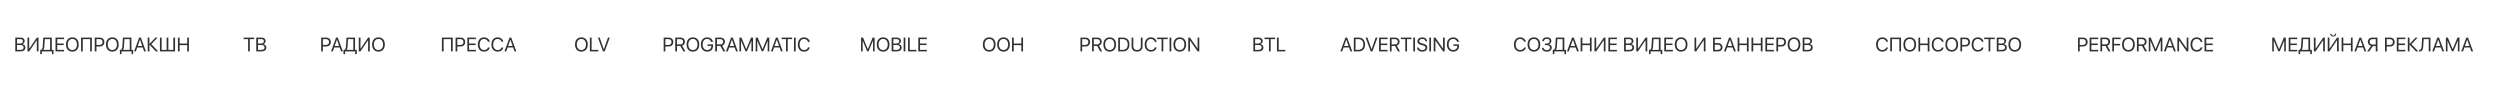 <?xml version="1.0" encoding="UTF-8"?> <svg xmlns="http://www.w3.org/2000/svg" width="3065" height="110" viewBox="0 0 3065 110" fill="none"> <path d="M25.355 63H18.758V46.09H25.379C26.832 46.09 28.004 46.477 28.895 47.25C29.785 48.023 30.23 49.043 30.23 50.309C30.23 51.191 29.945 51.992 29.375 52.711C28.812 53.422 28.125 53.852 27.312 54V54.094C28.461 54.242 29.375 54.691 30.055 55.441C30.742 56.191 31.086 57.129 31.086 58.254C31.086 59.746 30.578 60.91 29.562 61.746C28.555 62.582 27.152 63 25.355 63ZM20.867 47.953V53.379H24.242C25.492 53.379 26.445 53.137 27.102 52.652C27.766 52.168 28.098 51.469 28.098 50.555C28.098 49.719 27.82 49.078 27.266 48.633C26.711 48.18 25.922 47.953 24.898 47.953H20.867ZM20.867 61.137H25.039C26.312 61.137 27.277 60.883 27.934 60.375C28.59 59.867 28.918 59.125 28.918 58.148C28.918 56.18 27.559 55.195 24.84 55.195H20.867V61.137ZM45.125 63V49.547H44.938L35.797 63H33.711V46.09H35.797V59.59H35.984L45.125 46.09H47.211V63H45.125ZM54.371 56.777C54.309 57.824 54.191 58.672 54.02 59.32C53.855 59.969 53.578 60.531 53.188 61.008V61.102H61.391V47.988H54.922L54.371 56.777ZM51.277 63V66.34H49.32V61.102H50.574C51.16 60.789 51.59 60.277 51.863 59.566C52.145 58.848 52.32 57.902 52.391 56.73L53.035 46.09H63.5V61.102H65.609V66.34H63.652V63H51.277ZM78.547 61.102V63H68.07V46.09H78.547V47.988H70.18V53.414H78.113V55.289H70.18V61.102H78.547ZM83.012 48.164C84.41 46.594 86.309 45.809 88.707 45.809C91.106 45.809 93.004 46.594 94.402 48.164C95.801 49.734 96.5 51.863 96.5 54.551C96.5 57.238 95.801 59.367 94.402 60.938C93.004 62.5 91.106 63.281 88.707 63.281C86.309 63.281 84.41 62.5 83.012 60.938C81.613 59.367 80.914 57.238 80.914 54.551C80.914 51.863 81.613 49.734 83.012 48.164ZM92.809 49.594C91.801 48.367 90.434 47.754 88.707 47.754C86.981 47.754 85.609 48.367 84.594 49.594C83.586 50.812 83.082 52.465 83.082 54.551C83.082 56.629 83.586 58.281 84.594 59.508C85.609 60.727 86.981 61.336 88.707 61.336C90.434 61.336 91.801 60.727 92.809 59.508C93.824 58.281 94.332 56.629 94.332 54.551C94.332 52.465 93.824 50.812 92.809 49.594ZM112.613 63H110.527V48.012H101.48V63H99.359V46.09H112.613V63ZM116.141 46.09H122.527C124.113 46.09 125.41 46.598 126.418 47.613C127.434 48.621 127.941 49.922 127.941 51.516C127.941 53.117 127.434 54.426 126.418 55.441C125.402 56.457 124.098 56.965 122.504 56.965H118.25V63H116.141V46.09ZM118.25 47.965V55.09H121.977C123.18 55.09 124.113 54.777 124.777 54.152C125.441 53.52 125.773 52.641 125.773 51.516C125.773 50.391 125.441 49.52 124.777 48.902C124.121 48.277 123.188 47.965 121.977 47.965H118.25ZM132.02 48.164C133.418 46.594 135.316 45.809 137.715 45.809C140.113 45.809 142.012 46.594 143.41 48.164C144.809 49.734 145.508 51.863 145.508 54.551C145.508 57.238 144.809 59.367 143.41 60.938C142.012 62.5 140.113 63.281 137.715 63.281C135.316 63.281 133.418 62.5 132.02 60.938C130.621 59.367 129.922 57.238 129.922 54.551C129.922 51.863 130.621 49.734 132.02 48.164ZM141.816 49.594C140.809 48.367 139.441 47.754 137.715 47.754C135.988 47.754 134.617 48.367 133.602 49.594C132.594 50.812 132.09 52.465 132.09 54.551C132.09 56.629 132.594 58.281 133.602 59.508C134.617 60.727 135.988 61.336 137.715 61.336C139.441 61.336 140.809 60.727 141.816 59.508C142.832 58.281 143.34 56.629 143.34 54.551C143.34 52.465 142.832 50.812 141.816 49.594ZM152.012 56.777C151.949 57.824 151.832 58.672 151.66 59.32C151.496 59.969 151.219 60.531 150.828 61.008V61.102H159.031V47.988H152.562L152.012 56.777ZM148.918 63V66.34H146.961V61.102H148.215C148.801 60.789 149.23 60.277 149.504 59.566C149.785 58.848 149.961 57.902 150.031 56.73L150.676 46.09H161.141V61.102H163.25V66.34H161.293V63H148.918ZM176.703 63L175.004 58.16H168.277L166.578 63H164.363L170.598 46.09H172.684L178.918 63H176.703ZM171.605 48.656L168.898 56.367H174.383L171.676 48.656H171.605ZM185.516 54.176L193.988 63H191.094L183.289 54.785H183.195V63H181.086V46.09H183.195V53.883H183.289L190.555 46.09H193.203L185.516 54.176ZM196.062 63V46.09H198.172V61.102H204.289V46.09H206.398V61.102H212.516V46.09H214.625V63H196.062ZM231.641 63H229.531V55.301H220.25V63H218.141V46.09H220.25V53.402H229.531V46.09H231.641V63Z" fill="#313131"></path> <path d="M1543.24 63H1536.64V46.09H1543.26C1544.71 46.09 1545.88 46.477 1546.77 47.25C1547.66 48.023 1548.11 49.043 1548.11 50.309C1548.11 51.191 1547.83 51.992 1547.26 52.711C1546.7 53.422 1546.01 53.852 1545.2 54V54.094C1546.34 54.242 1547.26 54.691 1547.94 55.441C1548.62 56.191 1548.97 57.129 1548.97 58.254C1548.97 59.746 1548.46 60.91 1547.45 61.746C1546.44 62.582 1545.04 63 1543.24 63ZM1538.75 47.953V53.379H1542.12C1543.38 53.379 1544.33 53.137 1544.98 52.652C1545.65 52.168 1545.98 51.469 1545.98 50.555C1545.98 49.719 1545.7 49.078 1545.15 48.633C1544.59 48.18 1543.8 47.953 1542.78 47.953H1538.75ZM1538.75 61.137H1542.92C1544.2 61.137 1545.16 60.883 1545.82 60.375C1546.47 59.867 1546.8 59.125 1546.8 58.148C1546.8 56.18 1545.44 55.195 1542.72 55.195H1538.75V61.137ZM1557.86 63H1555.75V47.988H1550.3V46.09H1563.31V47.988H1557.86V63ZM1575.8 61.102V63H1565.54V46.09H1567.65V61.102H1575.8Z" fill="#313131"></path> <path d="M707.082 48.164C708.48 46.594 710.379 45.809 712.777 45.809C715.176 45.809 717.074 46.594 718.473 48.164C719.871 49.734 720.57 51.863 720.57 54.551C720.57 57.238 719.871 59.367 718.473 60.938C717.074 62.5 715.176 63.281 712.777 63.281C710.379 63.281 708.48 62.5 707.082 60.938C705.684 59.367 704.984 57.238 704.984 54.551C704.984 51.863 705.684 49.734 707.082 48.164ZM716.879 49.594C715.871 48.367 714.504 47.754 712.777 47.754C711.051 47.754 709.68 48.367 708.664 49.594C707.656 50.812 707.152 52.465 707.152 54.551C707.152 56.629 707.656 58.281 708.664 59.508C709.68 60.727 711.051 61.336 712.777 61.336C714.504 61.336 715.871 60.727 716.879 59.508C717.895 58.281 718.402 56.629 718.402 54.551C718.402 52.465 717.895 50.812 716.879 49.594ZM733.461 61.102V63H723.195V46.09H725.305V61.102H733.461ZM741.348 63H739.262L733.027 46.09H735.242L740.27 60.434H740.34L745.367 46.09H747.582L741.348 63Z" fill="#313131"></path> <path d="M306.262 63H304.152V47.988H298.703V46.09H311.711V47.988H306.262V63ZM320.77 63H314.172V46.09H320.793C322.246 46.09 323.418 46.477 324.309 47.25C325.199 48.023 325.645 49.043 325.645 50.309C325.645 51.191 325.359 51.992 324.789 52.711C324.227 53.422 323.539 53.852 322.727 54V54.094C323.875 54.242 324.789 54.691 325.469 55.441C326.156 56.191 326.5 57.129 326.5 58.254C326.5 59.746 325.992 60.91 324.977 61.746C323.969 62.582 322.566 63 320.77 63ZM316.281 47.953V53.379H319.656C320.906 53.379 321.859 53.137 322.516 52.652C323.18 52.168 323.512 51.469 323.512 50.555C323.512 49.719 323.234 49.078 322.68 48.633C322.125 48.18 321.336 47.953 320.312 47.953H316.281ZM316.281 61.137H320.453C321.727 61.137 322.691 60.883 323.348 60.375C324.004 59.867 324.332 59.125 324.332 58.148C324.332 56.18 322.973 55.195 320.254 55.195H316.281V61.137Z" fill="#313131"></path> <path d="M393.758 46.09H400.145C401.73 46.09 403.027 46.598 404.035 47.613C405.051 48.621 405.559 49.922 405.559 51.516C405.559 53.117 405.051 54.426 404.035 55.441C403.02 56.457 401.715 56.965 400.121 56.965H395.867V63H393.758V46.09ZM395.867 47.965V55.09H399.594C400.797 55.09 401.73 54.777 402.395 54.152C403.059 53.52 403.391 52.641 403.391 51.516C403.391 50.391 403.059 49.52 402.395 48.902C401.738 48.277 400.805 47.965 399.594 47.965H395.867ZM418.133 63L416.434 58.16H409.707L408.008 63H405.793L412.027 46.09H414.113L420.348 63H418.133ZM413.035 48.656L410.328 56.367H415.812L413.105 48.656H413.035ZM426.16 56.777C426.098 57.824 425.98 58.672 425.809 59.32C425.645 59.969 425.367 60.531 424.977 61.008V61.102H433.18V47.988H426.711L426.16 56.777ZM423.066 63V66.34H421.109V61.102H422.363C422.949 60.789 423.379 60.277 423.652 59.566C423.934 58.848 424.109 57.902 424.18 56.73L424.824 46.09H435.289V61.102H437.398V66.34H435.441V63H423.066ZM451.273 63V49.547H451.086L441.945 63H439.859V46.09H441.945V59.59H442.133L451.273 46.09H453.359V63H451.273ZM458.316 48.164C459.715 46.594 461.613 45.809 464.012 45.809C466.41 45.809 468.309 46.594 469.707 48.164C471.105 49.734 471.805 51.863 471.805 54.551C471.805 57.238 471.105 59.367 469.707 60.938C468.309 62.5 466.41 63.281 464.012 63.281C461.613 63.281 459.715 62.5 458.316 60.938C456.918 59.367 456.219 57.238 456.219 54.551C456.219 51.863 456.918 49.734 458.316 48.164ZM468.113 49.594C467.105 48.367 465.738 47.754 464.012 47.754C462.285 47.754 460.914 48.367 459.898 49.594C458.891 50.812 458.387 52.465 458.387 54.551C458.387 56.629 458.891 58.281 459.898 59.508C460.914 60.727 462.285 61.336 464.012 61.336C465.738 61.336 467.105 60.727 468.113 59.508C469.129 58.281 469.637 56.629 469.637 54.551C469.637 52.465 469.129 50.812 468.113 49.594Z" fill="#313131"></path> <path d="M555.012 63H552.926V48.012H543.879V63H541.758V46.09H555.012V63ZM558.539 46.09H564.926C566.512 46.09 567.809 46.598 568.816 47.613C569.832 48.621 570.34 49.922 570.34 51.516C570.34 53.117 569.832 54.426 568.816 55.441C567.801 56.457 566.496 56.965 564.902 56.965H560.648V63H558.539V46.09ZM560.648 47.965V55.09H564.375C565.578 55.09 566.512 54.777 567.176 54.152C567.84 53.52 568.172 52.641 568.172 51.516C568.172 50.391 567.84 49.52 567.176 48.902C566.52 48.277 565.586 47.965 564.375 47.965H560.648ZM583.453 61.102V63H572.977V46.09H583.453V47.988H575.086V53.414H583.02V55.289H575.086V61.102H583.453ZM593.438 63.281C591.102 63.281 589.246 62.496 587.871 60.926C586.504 59.348 585.82 57.219 585.82 54.539C585.82 51.883 586.512 49.766 587.895 48.188C589.277 46.602 591.125 45.809 593.438 45.809C595.234 45.809 596.766 46.301 598.031 47.285C599.305 48.262 600.098 49.562 600.41 51.188H598.254C597.949 50.141 597.359 49.309 596.484 48.691C595.609 48.066 594.594 47.754 593.438 47.754C591.789 47.754 590.469 48.371 589.477 49.605C588.484 50.84 587.988 52.484 587.988 54.539C587.988 56.617 588.48 58.27 589.465 59.496C590.449 60.723 591.777 61.336 593.449 61.336C594.645 61.336 595.66 61.07 596.496 60.539C597.332 60.008 597.918 59.258 598.254 58.289H600.41C599.996 59.898 599.188 61.133 597.984 61.992C596.781 62.852 595.266 63.281 593.438 63.281ZM610.102 63.281C607.766 63.281 605.91 62.496 604.535 60.926C603.168 59.348 602.484 57.219 602.484 54.539C602.484 51.883 603.176 49.766 604.559 48.188C605.941 46.602 607.789 45.809 610.102 45.809C611.898 45.809 613.43 46.301 614.695 47.285C615.969 48.262 616.762 49.562 617.074 51.188H614.918C614.613 50.141 614.023 49.309 613.148 48.691C612.273 48.066 611.258 47.754 610.102 47.754C608.453 47.754 607.133 48.371 606.141 49.605C605.148 50.84 604.652 52.484 604.652 54.539C604.652 56.617 605.145 58.27 606.129 59.496C607.113 60.723 608.441 61.336 610.113 61.336C611.309 61.336 612.324 61.07 613.16 60.539C613.996 60.008 614.582 59.258 614.918 58.289H617.074C616.66 59.898 615.852 61.133 614.648 61.992C613.445 62.852 611.93 63.281 610.102 63.281ZM630.797 63L629.098 58.16H622.371L620.672 63H618.457L624.691 46.09H626.777L633.012 63H630.797ZM625.699 48.656L622.992 56.367H628.477L625.77 48.656H625.699Z" fill="#313131"></path> <path d="M1207.08 48.164C1208.48 46.594 1210.38 45.809 1212.78 45.809C1215.18 45.809 1217.07 46.594 1218.47 48.164C1219.87 49.734 1220.57 51.863 1220.57 54.551C1220.57 57.238 1219.87 59.367 1218.47 60.938C1217.07 62.5 1215.18 63.281 1212.78 63.281C1210.38 63.281 1208.48 62.5 1207.08 60.938C1205.68 59.367 1204.98 57.238 1204.98 54.551C1204.98 51.863 1205.68 49.734 1207.08 48.164ZM1216.88 49.594C1215.87 48.367 1214.5 47.754 1212.78 47.754C1211.05 47.754 1209.68 48.367 1208.66 49.594C1207.66 50.812 1207.15 52.465 1207.15 54.551C1207.15 56.629 1207.66 58.281 1208.66 59.508C1209.68 60.727 1211.05 61.336 1212.78 61.336C1214.5 61.336 1215.87 60.727 1216.88 59.508C1217.89 58.281 1218.4 56.629 1218.4 54.551C1218.4 52.465 1217.89 50.812 1216.88 49.594ZM1224.64 48.164C1226.04 46.594 1227.93 45.809 1230.33 45.809C1232.73 45.809 1234.63 46.594 1236.03 48.164C1237.43 49.734 1238.12 51.863 1238.12 54.551C1238.12 57.238 1237.43 59.367 1236.03 60.938C1234.63 62.5 1232.73 63.281 1230.33 63.281C1227.93 63.281 1226.04 62.5 1224.64 60.938C1223.24 59.367 1222.54 57.238 1222.54 54.551C1222.54 51.863 1223.24 49.734 1224.64 48.164ZM1234.43 49.594C1233.43 48.367 1232.06 47.754 1230.33 47.754C1228.61 47.754 1227.23 48.367 1226.22 49.594C1225.21 50.812 1224.71 52.465 1224.71 54.551C1224.71 56.629 1225.21 58.281 1226.22 59.508C1227.23 60.727 1228.61 61.336 1230.33 61.336C1232.06 61.336 1233.43 60.727 1234.43 59.508C1235.45 58.281 1235.96 56.629 1235.96 54.551C1235.96 52.465 1235.45 50.812 1234.43 49.594ZM1254.25 63H1252.14V55.301H1242.86V63H1240.75V46.09H1242.86V53.402H1252.14V46.09H1254.25V63Z" fill="#313131"></path> <path d="M813.641 46.09H820.027C821.613 46.09 822.91 46.598 823.918 47.613C824.934 48.621 825.441 49.922 825.441 51.516C825.441 53.117 824.934 54.426 823.918 55.441C822.902 56.457 821.598 56.965 820.004 56.965H815.75V63H813.641V46.09ZM815.75 47.965V55.09H819.477C820.68 55.09 821.613 54.777 822.277 54.152C822.941 53.52 823.273 52.641 823.273 51.516C823.273 50.391 822.941 49.52 822.277 48.902C821.621 48.277 820.688 47.965 819.477 47.965H815.75ZM829.977 47.965V54.445H834.137C835.223 54.445 836.059 54.164 836.645 53.602C837.238 53.039 837.535 52.238 837.535 51.199C837.535 50.184 837.227 49.391 836.609 48.82C835.992 48.25 835.137 47.965 834.043 47.965H829.977ZM829.977 56.309V63H827.867V46.09H834.324C835.957 46.09 837.262 46.551 838.238 47.473C839.223 48.387 839.715 49.605 839.715 51.129C839.715 52.309 839.414 53.328 838.812 54.188C838.211 55.047 837.379 55.645 836.316 55.98L840.23 63H837.758L834.137 56.309H829.977ZM843.816 48.164C845.215 46.594 847.113 45.809 849.512 45.809C851.91 45.809 853.809 46.594 855.207 48.164C856.605 49.734 857.305 51.863 857.305 54.551C857.305 57.238 856.605 59.367 855.207 60.938C853.809 62.5 851.91 63.281 849.512 63.281C847.113 63.281 845.215 62.5 843.816 60.938C842.418 59.367 841.719 57.238 841.719 54.551C841.719 51.863 842.418 49.734 843.816 48.164ZM853.613 49.594C852.605 48.367 851.238 47.754 849.512 47.754C847.785 47.754 846.414 48.367 845.398 49.594C844.391 50.812 843.887 52.465 843.887 54.551C843.887 56.629 844.391 58.281 845.398 59.508C846.414 60.727 847.785 61.336 849.512 61.336C851.238 61.336 852.605 60.727 853.613 59.508C854.629 58.281 855.137 56.629 855.137 54.551C855.137 52.465 854.629 50.812 853.613 49.594ZM874.191 56.004C874.191 58.293 873.559 60.078 872.293 61.359C871.035 62.641 869.277 63.281 867.02 63.281C864.66 63.281 862.777 62.484 861.371 60.891C859.973 59.289 859.273 57.145 859.273 54.457C859.273 51.816 859.973 49.715 861.371 48.152C862.77 46.59 864.652 45.809 867.02 45.809C868.848 45.809 870.402 46.312 871.684 47.32C872.973 48.32 873.773 49.66 874.086 51.34H871.871C871.52 50.199 870.918 49.316 870.066 48.691C869.223 48.066 868.207 47.754 867.02 47.754C865.277 47.754 863.91 48.348 862.918 49.535C861.934 50.715 861.441 52.352 861.441 54.445C861.441 56.57 861.941 58.25 862.941 59.484C863.941 60.719 865.301 61.336 867.02 61.336C868.52 61.336 869.738 60.895 870.676 60.012C871.613 59.121 872.082 57.969 872.082 56.555V56.25H867.312V54.398H874.191V56.004ZM879.008 47.965V54.445H883.168C884.254 54.445 885.09 54.164 885.676 53.602C886.27 53.039 886.566 52.238 886.566 51.199C886.566 50.184 886.258 49.391 885.641 48.82C885.023 48.25 884.168 47.965 883.074 47.965H879.008ZM879.008 56.309V63H876.898V46.09H883.355C884.988 46.09 886.293 46.551 887.27 47.473C888.254 48.387 888.746 49.605 888.746 51.129C888.746 52.309 888.445 53.328 887.844 54.188C887.242 55.047 886.41 55.645 885.348 55.98L889.262 63H886.789L883.168 56.309H879.008ZM902.398 63L900.699 58.16H893.973L892.273 63H890.059L896.293 46.09H898.379L904.613 63H902.398ZM897.301 48.656L894.594 56.367H900.078L897.371 48.656H897.301ZM923.211 46.09V63H921.242V49.969H921.16L915.77 62.883H913.988L908.598 49.969H908.516V63H906.547V46.09H908.996L914.832 60.199H914.926L920.762 46.09H923.211ZM943.156 46.09V63H941.188V49.969H941.105L935.715 62.883H933.934L928.543 49.969H928.461V63H926.492V46.09H928.941L934.777 60.199H934.871L940.707 46.09H943.156ZM957.43 63L955.73 58.16H949.004L947.305 63H945.09L951.324 46.09H953.41L959.645 63H957.43ZM952.332 48.656L949.625 56.367H955.109L952.402 48.656H952.332ZM965.738 63H963.629V47.988H958.18V46.09H971.188V47.988H965.738V63ZM975.523 63H973.414V46.09H975.523V63ZM985.766 63.281C983.43 63.281 981.574 62.496 980.199 60.926C978.832 59.348 978.148 57.219 978.148 54.539C978.148 51.883 978.84 49.766 980.223 48.188C981.605 46.602 983.453 45.809 985.766 45.809C987.609 45.809 989.172 46.324 990.453 47.355C991.742 48.379 992.52 49.734 992.785 51.422H990.652C990.379 50.312 989.797 49.426 988.906 48.762C988.016 48.09 986.969 47.754 985.766 47.754C984.117 47.754 982.797 48.371 981.805 49.605C980.812 50.84 980.316 52.484 980.316 54.539C980.316 56.617 980.809 58.27 981.793 59.496C982.777 60.723 984.105 61.336 985.777 61.336C987.02 61.336 988.066 61.051 988.918 60.48C989.77 59.91 990.348 59.109 990.652 58.078H992.785C992.395 59.75 991.594 61.035 990.383 61.934C989.172 62.832 987.633 63.281 985.766 63.281Z" fill="#313131"></path> <path d="M1072.3 46.09V63H1070.34V49.969H1070.25L1064.86 62.883H1063.08L1057.69 49.969H1057.61V63H1055.64V46.09H1058.09L1063.93 60.199H1064.02L1069.86 46.09H1072.3ZM1077.03 48.164C1078.43 46.594 1080.32 45.809 1082.72 45.809C1085.12 45.809 1087.02 46.594 1088.42 48.164C1089.82 49.734 1090.52 51.863 1090.52 54.551C1090.52 57.238 1089.82 59.367 1088.42 60.938C1087.02 62.5 1085.12 63.281 1082.72 63.281C1080.32 63.281 1078.43 62.5 1077.03 60.938C1075.63 59.367 1074.93 57.238 1074.93 54.551C1074.93 51.863 1075.63 49.734 1077.03 48.164ZM1086.82 49.594C1085.82 48.367 1084.45 47.754 1082.72 47.754C1081 47.754 1079.62 48.367 1078.61 49.594C1077.6 50.812 1077.1 52.465 1077.1 54.551C1077.1 56.629 1077.6 58.281 1078.61 59.508C1079.62 60.727 1081 61.336 1082.72 61.336C1084.45 61.336 1085.82 60.727 1086.82 59.508C1087.84 58.281 1088.35 56.629 1088.35 54.551C1088.35 52.465 1087.84 50.812 1086.82 49.594ZM1099.74 63H1093.14V46.09H1099.76C1101.21 46.09 1102.38 46.477 1103.27 47.25C1104.16 48.023 1104.61 49.043 1104.61 50.309C1104.61 51.191 1104.33 51.992 1103.76 52.711C1103.2 53.422 1102.51 53.852 1101.7 54V54.094C1102.84 54.242 1103.76 54.691 1104.44 55.441C1105.12 56.191 1105.47 57.129 1105.47 58.254C1105.47 59.746 1104.96 60.91 1103.95 61.746C1102.94 62.582 1101.54 63 1099.74 63ZM1095.25 47.953V53.379H1098.62C1099.88 53.379 1100.83 53.137 1101.48 52.652C1102.15 52.168 1102.48 51.469 1102.48 50.555C1102.48 49.719 1102.2 49.078 1101.65 48.633C1101.09 48.18 1100.3 47.953 1099.28 47.953H1095.25ZM1095.25 61.137H1099.42C1100.7 61.137 1101.66 60.883 1102.32 60.375C1102.97 59.867 1103.3 59.125 1103.3 58.148C1103.3 56.18 1101.94 55.195 1099.22 55.195H1095.25V61.137ZM1109.97 63H1107.86V46.09H1109.97V63ZM1123.52 61.102V63H1113.25V46.09H1115.36V61.102H1123.52ZM1136.31 61.102V63H1125.84V46.09H1136.31V47.988H1127.95V53.414H1135.88V55.289H1127.95V61.102H1136.31Z" fill="#313131"></path> <path d="M1324.64 46.09H1331.03C1332.61 46.09 1333.91 46.598 1334.92 47.613C1335.93 48.621 1336.44 49.922 1336.44 51.516C1336.44 53.117 1335.93 54.426 1334.92 55.441C1333.9 56.457 1332.6 56.965 1331 56.965H1326.75V63H1324.64V46.09ZM1326.75 47.965V55.09H1330.48C1331.68 55.09 1332.61 54.777 1333.28 54.152C1333.94 53.52 1334.27 52.641 1334.27 51.516C1334.27 50.391 1333.94 49.52 1333.28 48.902C1332.62 48.277 1331.69 47.965 1330.48 47.965H1326.75ZM1340.98 47.965V54.445H1345.14C1346.22 54.445 1347.06 54.164 1347.64 53.602C1348.24 53.039 1348.54 52.238 1348.54 51.199C1348.54 50.184 1348.23 49.391 1347.61 48.82C1346.99 48.25 1346.14 47.965 1345.04 47.965H1340.98ZM1340.98 56.309V63H1338.87V46.09H1345.32C1346.96 46.09 1348.26 46.551 1349.24 47.473C1350.22 48.387 1350.71 49.605 1350.71 51.129C1350.71 52.309 1350.41 53.328 1349.81 54.188C1349.21 55.047 1348.38 55.645 1347.32 55.98L1351.23 63H1348.76L1345.14 56.309H1340.98ZM1354.82 48.164C1356.21 46.594 1358.11 45.809 1360.51 45.809C1362.91 45.809 1364.81 46.594 1366.21 48.164C1367.61 49.734 1368.3 51.863 1368.3 54.551C1368.3 57.238 1367.61 59.367 1366.21 60.938C1364.81 62.5 1362.91 63.281 1360.51 63.281C1358.11 63.281 1356.21 62.5 1354.82 60.938C1353.42 59.367 1352.72 57.238 1352.72 54.551C1352.72 51.863 1353.42 49.734 1354.82 48.164ZM1364.61 49.594C1363.61 48.367 1362.24 47.754 1360.51 47.754C1358.79 47.754 1357.41 48.367 1356.4 49.594C1355.39 50.812 1354.89 52.465 1354.89 54.551C1354.89 56.629 1355.39 58.281 1356.4 59.508C1357.41 60.727 1358.79 61.336 1360.51 61.336C1362.24 61.336 1363.61 60.727 1364.61 59.508C1365.63 58.281 1366.14 56.629 1366.14 54.551C1366.14 52.465 1365.63 50.812 1364.61 49.594ZM1370.93 46.09H1376.73C1379.24 46.09 1381.2 46.836 1382.6 48.328C1384.01 49.812 1384.71 51.883 1384.71 54.539C1384.71 57.203 1384.01 59.281 1382.6 60.773C1381.2 62.258 1379.25 63 1376.73 63H1370.93V46.09ZM1373.04 47.988V61.102H1376.59C1378.5 61.102 1379.98 60.539 1381.01 59.414C1382.04 58.281 1382.55 56.664 1382.55 54.562C1382.55 52.445 1382.04 50.82 1381.01 49.688C1379.98 48.555 1378.51 47.988 1376.59 47.988H1373.04ZM1389.45 46.09V56.93C1389.45 58.234 1389.85 59.297 1390.66 60.117C1391.48 60.93 1392.61 61.336 1394.05 61.336C1395.49 61.336 1396.61 60.93 1397.43 60.117C1398.25 59.297 1398.66 58.234 1398.66 56.93V46.09H1400.77V57.07C1400.77 58.906 1400.16 60.402 1398.95 61.559C1397.75 62.707 1396.11 63.281 1394.05 63.281C1391.99 63.281 1390.35 62.707 1389.14 61.559C1387.94 60.402 1387.34 58.906 1387.34 57.07V46.09H1389.45ZM1411.01 63.281C1408.67 63.281 1406.82 62.496 1405.44 60.926C1404.07 59.348 1403.39 57.219 1403.39 54.539C1403.39 51.883 1404.08 49.766 1405.46 48.188C1406.85 46.602 1408.7 45.809 1411.01 45.809C1412.85 45.809 1414.41 46.324 1415.7 47.355C1416.98 48.379 1417.76 49.734 1418.03 51.422H1415.89C1415.62 50.312 1415.04 49.426 1414.15 48.762C1413.26 48.09 1412.21 47.754 1411.01 47.754C1409.36 47.754 1408.04 48.371 1407.05 49.605C1406.05 50.84 1405.56 52.484 1405.56 54.539C1405.56 56.617 1406.05 58.27 1407.04 59.496C1408.02 60.723 1409.35 61.336 1411.02 61.336C1412.26 61.336 1413.31 61.051 1414.16 60.48C1415.01 59.91 1415.59 59.109 1415.89 58.078H1418.03C1417.64 59.75 1416.84 61.035 1415.62 61.934C1414.41 62.832 1412.88 63.281 1411.01 63.281ZM1426.21 63H1424.1V47.988H1418.65V46.09H1431.66V47.988H1426.21V63ZM1435.99 63H1433.88V46.09H1435.99V63ZM1440.71 48.164C1442.11 46.594 1444.01 45.809 1446.41 45.809C1448.81 45.809 1450.71 46.594 1452.11 48.164C1453.5 49.734 1454.2 51.863 1454.2 54.551C1454.2 57.238 1453.5 59.367 1452.11 60.938C1450.71 62.5 1448.81 63.281 1446.41 63.281C1444.01 63.281 1442.11 62.5 1440.71 60.938C1439.32 59.367 1438.62 57.238 1438.62 54.551C1438.62 51.863 1439.32 49.734 1440.71 48.164ZM1450.51 49.594C1449.5 48.367 1448.14 47.754 1446.41 47.754C1444.68 47.754 1443.31 48.367 1442.3 49.594C1441.29 50.812 1440.79 52.465 1440.79 54.551C1440.79 56.629 1441.29 58.281 1442.3 59.508C1443.31 60.727 1444.68 61.336 1446.41 61.336C1448.14 61.336 1449.5 60.727 1450.51 59.508C1451.53 58.281 1452.04 56.629 1452.04 54.551C1452.04 52.465 1451.53 50.812 1450.51 49.594ZM1458.91 63H1456.83V46.09H1458.88L1468.14 59.367H1468.24V46.09H1470.33V63H1468.28L1459.02 49.77H1458.91V63Z" fill="#313131"></path> <path d="M1655.63 63L1653.93 58.16H1647.21L1645.51 63H1643.29L1649.53 46.09H1651.61L1657.85 63H1655.63ZM1650.54 48.656L1647.83 56.367H1653.31L1650.61 48.656H1650.54ZM1659.78 46.09H1665.58C1668.09 46.09 1670.05 46.836 1671.45 48.328C1672.86 49.812 1673.56 51.883 1673.56 54.539C1673.56 57.203 1672.86 59.281 1671.45 60.773C1670.05 62.258 1668.1 63 1665.58 63H1659.78V46.09ZM1661.89 47.988V61.102H1665.44C1667.36 61.102 1668.83 60.539 1669.86 59.414C1670.89 58.281 1671.41 56.664 1671.41 54.562C1671.41 52.445 1670.89 50.82 1669.86 49.688C1668.84 48.555 1667.36 47.988 1665.44 47.988H1661.89ZM1682.57 63H1680.49L1674.25 46.09H1676.47L1681.5 60.434H1681.57L1686.59 46.09H1688.81L1682.57 63ZM1701.22 61.102V63H1690.74V46.09H1701.22V47.988H1692.85V53.414H1700.79V55.289H1692.85V61.102H1701.22ZM1706.12 47.965V54.445H1710.28C1711.36 54.445 1712.2 54.164 1712.79 53.602C1713.38 53.039 1713.68 52.238 1713.68 51.199C1713.68 50.184 1713.37 49.391 1712.75 48.82C1712.13 48.25 1711.28 47.965 1710.18 47.965H1706.12ZM1706.12 56.309V63H1704.01V46.09H1710.46C1712.1 46.09 1713.4 46.551 1714.38 47.473C1715.36 48.387 1715.86 49.605 1715.86 51.129C1715.86 52.309 1715.55 53.328 1714.95 54.188C1714.35 55.047 1713.52 55.645 1712.46 55.98L1716.37 63H1713.9L1710.28 56.309H1706.12ZM1725.02 63H1722.91V47.988H1717.46V46.09H1730.47V47.988H1725.02V63ZM1734.8 63H1732.7V46.09H1734.8V63ZM1737.28 58.348H1739.4C1739.5 59.262 1739.95 59.996 1740.73 60.551C1741.53 61.105 1742.54 61.383 1743.75 61.383C1744.89 61.383 1745.83 61.113 1746.57 60.574C1747.32 60.027 1747.7 59.34 1747.7 58.512C1747.7 57.801 1747.43 57.215 1746.91 56.754C1746.39 56.293 1745.57 55.914 1744.43 55.617L1742.26 55.055C1740.7 54.656 1739.55 54.102 1738.84 53.391C1738.12 52.672 1737.76 51.738 1737.76 50.59C1737.76 49.184 1738.31 48.035 1739.42 47.145C1740.54 46.254 1741.98 45.809 1743.73 45.809C1745.41 45.809 1746.8 46.262 1747.91 47.168C1749.01 48.066 1749.58 49.223 1749.63 50.637H1747.52C1747.43 49.73 1747.04 49.016 1746.35 48.492C1745.66 47.969 1744.77 47.707 1743.66 47.707C1742.57 47.707 1741.68 47.965 1740.98 48.48C1740.29 48.996 1739.95 49.668 1739.95 50.496C1739.95 51.137 1740.2 51.664 1740.7 52.078C1741.21 52.484 1742.04 52.836 1743.18 53.133L1744.95 53.602C1746.7 54.039 1747.96 54.621 1748.73 55.348C1749.49 56.074 1749.88 57.043 1749.88 58.254C1749.88 59.801 1749.3 61.027 1748.16 61.934C1747.03 62.832 1745.49 63.281 1743.55 63.281C1741.75 63.281 1740.28 62.832 1739.14 61.934C1738 61.035 1737.38 59.84 1737.28 58.348ZM1754.45 63H1752.34V46.09H1754.45V63ZM1759.81 63H1757.73V46.09H1759.78L1769.04 59.367H1769.14V46.09H1771.23V63H1769.18L1759.92 49.77H1759.81V63ZM1788.77 56.004C1788.77 58.293 1788.14 60.078 1786.87 61.359C1785.61 62.641 1783.86 63.281 1781.6 63.281C1779.24 63.281 1777.36 62.484 1775.95 60.891C1774.55 59.289 1773.85 57.145 1773.85 54.457C1773.85 51.816 1774.55 49.715 1775.95 48.152C1777.35 46.59 1779.23 45.809 1781.6 45.809C1783.43 45.809 1784.98 46.312 1786.26 47.32C1787.55 48.32 1788.35 49.66 1788.66 51.34H1786.45C1786.1 50.199 1785.5 49.316 1784.64 48.691C1783.8 48.066 1782.79 47.754 1781.6 47.754C1779.86 47.754 1778.49 48.348 1777.5 49.535C1776.51 50.715 1776.02 52.352 1776.02 54.445C1776.02 56.57 1776.52 58.25 1777.52 59.484C1778.52 60.719 1779.88 61.336 1781.6 61.336C1783.1 61.336 1784.32 60.895 1785.25 60.012C1786.19 59.121 1786.66 57.969 1786.66 56.555V56.25H1781.89V54.398H1788.77V56.004Z" fill="#313131"></path> <path d="M1863.72 63.281C1861.38 63.281 1859.53 62.496 1858.15 60.926C1856.79 59.348 1856.1 57.219 1856.1 54.539C1856.1 51.883 1856.79 49.766 1858.18 48.188C1859.56 46.602 1861.41 45.809 1863.72 45.809C1865.52 45.809 1867.05 46.301 1868.31 47.285C1869.59 48.262 1870.38 49.562 1870.69 51.188H1868.54C1868.23 50.141 1867.64 49.309 1866.77 48.691C1865.89 48.066 1864.88 47.754 1863.72 47.754C1862.07 47.754 1860.75 48.371 1859.76 49.605C1858.77 50.84 1858.27 52.484 1858.27 54.539C1858.27 56.617 1858.76 58.27 1859.75 59.496C1860.73 60.723 1862.06 61.336 1863.73 61.336C1864.93 61.336 1865.94 61.07 1866.78 60.539C1867.61 60.008 1868.2 59.258 1868.54 58.289H1870.69C1870.28 59.898 1869.47 61.133 1868.27 61.992C1867.06 62.852 1865.55 63.281 1863.72 63.281ZM1874.86 48.164C1876.26 46.594 1878.16 45.809 1880.56 45.809C1882.96 45.809 1884.86 46.594 1886.25 48.164C1887.65 49.734 1888.35 51.863 1888.35 54.551C1888.35 57.238 1887.65 59.367 1886.25 60.938C1884.86 62.5 1882.96 63.281 1880.56 63.281C1878.16 63.281 1876.26 62.5 1874.86 60.938C1873.46 59.367 1872.77 57.238 1872.77 54.551C1872.77 51.863 1873.46 49.734 1874.86 48.164ZM1884.66 49.594C1883.65 48.367 1882.29 47.754 1880.56 47.754C1878.83 47.754 1877.46 48.367 1876.45 49.594C1875.44 50.812 1874.93 52.465 1874.93 54.551C1874.93 56.629 1875.44 58.281 1876.45 59.508C1877.46 60.727 1878.83 61.336 1880.56 61.336C1882.29 61.336 1883.65 60.727 1884.66 59.508C1885.68 58.281 1886.18 56.629 1886.18 54.551C1886.18 52.465 1885.68 50.812 1884.66 49.594ZM1894.04 55.301V53.426H1896.32C1897.35 53.426 1898.2 53.145 1898.85 52.582C1899.51 52.012 1899.84 51.285 1899.84 50.402C1899.84 49.527 1899.54 48.836 1898.93 48.328C1898.33 47.82 1897.51 47.566 1896.47 47.566C1895.43 47.566 1894.58 47.82 1893.93 48.328C1893.29 48.836 1892.93 49.535 1892.84 50.426H1890.79C1890.9 48.957 1891.46 47.801 1892.49 46.957C1893.52 46.113 1894.88 45.691 1896.55 45.691C1898.13 45.691 1899.43 46.117 1900.45 46.969C1901.47 47.812 1901.98 48.895 1901.98 50.215C1901.98 51.152 1901.69 51.984 1901.1 52.711C1900.52 53.438 1899.77 53.914 1898.84 54.141V54.234C1899.96 54.383 1900.85 54.836 1901.5 55.594C1902.15 56.344 1902.47 57.293 1902.47 58.441C1902.47 59.832 1901.9 61.008 1900.75 61.969C1899.6 62.922 1898.19 63.398 1896.52 63.398C1894.74 63.398 1893.28 62.961 1892.15 62.086C1891.02 61.203 1890.41 60.039 1890.33 58.594H1892.37C1892.46 59.484 1892.88 60.195 1893.62 60.727C1894.38 61.258 1895.33 61.523 1896.5 61.523C1897.63 61.523 1898.55 61.234 1899.25 60.656C1899.95 60.07 1900.3 59.312 1900.3 58.383C1900.3 57.414 1899.96 56.66 1899.27 56.121C1898.59 55.574 1897.63 55.301 1896.41 55.301H1894.04ZM1908.75 56.777C1908.69 57.824 1908.57 58.672 1908.4 59.32C1908.24 59.969 1907.96 60.531 1907.57 61.008V61.102H1915.77V47.988H1909.3L1908.75 56.777ZM1905.66 63V66.34H1903.7V61.102H1904.96C1905.54 60.789 1905.97 60.277 1906.25 59.566C1906.53 58.848 1906.7 57.902 1906.77 56.73L1907.42 46.09H1917.88V61.102H1919.99V66.34H1918.04V63H1905.66ZM1933.45 63L1931.75 58.16H1925.02L1923.32 63H1921.11L1927.34 46.09H1929.43L1935.66 63H1933.45ZM1928.35 48.656L1925.64 56.367H1931.12L1928.42 48.656H1928.35ZM1951.33 63H1949.22V55.301H1939.94V63H1937.83V46.09H1939.94V53.402H1949.22V46.09H1951.33V63ZM1966.26 63V49.547H1966.07L1956.93 63H1954.84V46.09H1956.93V59.59H1957.12L1966.26 46.09H1968.34V63H1966.26ZM1982.34 61.102V63H1971.86V46.09H1982.34V47.988H1973.97V53.414H1981.9V55.289H1973.97V61.102H1982.34ZM1997.7 63H1991.1V46.09H1997.72C1999.18 46.09 2000.35 46.477 2001.24 47.25C2002.13 48.023 2002.57 49.043 2002.57 50.309C2002.57 51.191 2002.29 51.992 2001.72 52.711C2001.16 53.422 2000.47 53.852 1999.66 54V54.094C2000.8 54.242 2001.72 54.691 2002.4 55.441C2003.09 56.191 2003.43 57.129 2003.43 58.254C2003.43 59.746 2002.92 60.91 2001.91 61.746C2000.9 62.582 1999.5 63 1997.7 63ZM1993.21 47.953V53.379H1996.59C1997.84 53.379 1998.79 53.137 1999.45 52.652C2000.11 52.168 2000.44 51.469 2000.44 50.555C2000.44 49.719 2000.16 49.078 1999.61 48.633C1999.05 48.18 1998.27 47.953 1997.24 47.953H1993.21ZM1993.21 61.137H1997.38C1998.66 61.137 1999.62 60.883 2000.28 60.375C2000.93 59.867 2001.26 59.125 2001.26 58.148C2001.26 56.18 1999.9 55.195 1997.18 55.195H1993.21V61.137ZM2017.47 63V49.547H2017.28L2008.14 63H2006.05V46.09H2008.14V59.59H2008.33L2017.47 46.09H2019.55V63H2017.47ZM2026.71 56.777C2026.65 57.824 2026.54 58.672 2026.36 59.32C2026.2 59.969 2025.92 60.531 2025.53 61.008V61.102H2033.73V47.988H2027.27L2026.71 56.777ZM2023.62 63V66.34H2021.66V61.102H2022.92C2023.5 60.789 2023.93 60.277 2024.21 59.566C2024.49 58.848 2024.66 57.902 2024.73 56.73L2025.38 46.09H2035.84V61.102H2037.95V66.34H2036V63H2023.62ZM2050.89 61.102V63H2040.41V46.09H2050.89V47.988H2042.52V53.414H2050.46V55.289H2042.52V61.102H2050.89ZM2055.36 48.164C2056.75 46.594 2058.65 45.809 2061.05 45.809C2063.45 45.809 2065.35 46.594 2066.75 48.164C2068.14 49.734 2068.84 51.863 2068.84 54.551C2068.84 57.238 2068.14 59.367 2066.75 60.938C2065.35 62.5 2063.45 63.281 2061.05 63.281C2058.65 63.281 2056.75 62.5 2055.36 60.938C2053.96 59.367 2053.26 57.238 2053.26 54.551C2053.26 51.863 2053.96 49.734 2055.36 48.164ZM2065.15 49.594C2064.14 48.367 2062.78 47.754 2061.05 47.754C2059.32 47.754 2057.95 48.367 2056.94 49.594C2055.93 50.812 2055.43 52.465 2055.43 54.551C2055.43 56.629 2055.93 58.281 2056.94 59.508C2057.95 60.727 2059.32 61.336 2061.05 61.336C2062.78 61.336 2064.14 60.727 2065.15 59.508C2066.17 58.281 2066.68 56.629 2066.68 54.551C2066.68 52.465 2066.17 50.812 2065.15 49.594ZM2088.86 63V49.547H2088.67L2079.53 63H2077.45V46.09H2079.53V59.59H2079.72L2088.86 46.09H2090.95V63H2088.86ZM2111.77 57.926C2111.77 59.418 2111.26 60.637 2110.25 61.582C2109.24 62.527 2107.94 63 2106.36 63H2100.2V46.09H2110.08V47.988H2102.31V52.828H2106.33C2107.93 52.828 2109.23 53.305 2110.25 54.258C2111.26 55.203 2111.77 56.426 2111.77 57.926ZM2102.31 61.102H2105.8C2107.02 61.102 2107.95 60.828 2108.61 60.281C2109.27 59.727 2109.6 58.941 2109.6 57.926C2109.6 56.902 2109.27 56.113 2108.61 55.559C2107.95 55.004 2107.02 54.727 2105.8 54.727H2102.31V61.102ZM2125.94 63L2124.24 58.16H2117.51L2115.81 63H2113.6L2119.83 46.09H2121.92L2128.15 63H2125.94ZM2120.84 48.656L2118.13 56.367H2123.62L2120.91 48.656H2120.84ZM2143.82 63H2141.71V55.301H2132.43V63H2130.32V46.09H2132.43V53.402H2141.71V46.09H2143.82V63ZM2160.84 63H2158.73V55.301H2149.45V63H2147.34V46.09H2149.45V53.402H2158.73V46.09H2160.84V63ZM2174.83 61.102V63H2164.35V46.09H2174.83V47.988H2166.46V53.414H2174.39V55.289H2166.46V61.102H2174.83ZM2177.85 46.09H2184.24C2185.82 46.09 2187.12 46.598 2188.13 47.613C2189.14 48.621 2189.65 49.922 2189.65 51.516C2189.65 53.117 2189.14 54.426 2188.13 55.441C2187.11 56.457 2185.81 56.965 2184.21 56.965H2179.96V63H2177.85V46.09ZM2179.96 47.965V55.09H2183.69C2184.89 55.09 2185.82 54.777 2186.49 54.152C2187.15 53.52 2187.48 52.641 2187.48 51.516C2187.48 50.391 2187.15 49.52 2186.49 48.902C2185.83 48.277 2184.9 47.965 2183.69 47.965H2179.96ZM2193.73 48.164C2195.13 46.594 2197.03 45.809 2199.43 45.809C2201.82 45.809 2203.72 46.594 2205.12 48.164C2206.52 49.734 2207.22 51.863 2207.22 54.551C2207.22 57.238 2206.52 59.367 2205.12 60.938C2203.72 62.5 2201.82 63.281 2199.43 63.281C2197.03 63.281 2195.13 62.5 2193.73 60.938C2192.33 59.367 2191.63 57.238 2191.63 54.551C2191.63 51.863 2192.33 49.734 2193.73 48.164ZM2203.53 49.594C2202.52 48.367 2201.15 47.754 2199.43 47.754C2197.7 47.754 2196.33 48.367 2195.31 49.594C2194.3 50.812 2193.8 52.465 2193.8 54.551C2193.8 56.629 2194.3 58.281 2195.31 59.508C2196.33 60.727 2197.7 61.336 2199.43 61.336C2201.15 61.336 2202.52 60.727 2203.53 59.508C2204.54 58.281 2205.05 56.629 2205.05 54.551C2205.05 52.465 2204.54 50.812 2203.53 49.594ZM2216.68 63H2210.08V46.09H2216.7C2218.15 46.09 2219.32 46.477 2220.21 47.25C2221.11 48.023 2221.55 49.043 2221.55 50.309C2221.55 51.191 2221.27 51.992 2220.7 52.711C2220.13 53.422 2219.45 53.852 2218.63 54V54.094C2219.78 54.242 2220.7 54.691 2221.38 55.441C2222.06 56.191 2222.41 57.129 2222.41 58.254C2222.41 59.746 2221.9 60.91 2220.88 61.746C2219.88 62.582 2218.47 63 2216.68 63ZM2212.19 47.953V53.379H2215.56C2216.81 53.379 2217.77 53.137 2218.42 52.652C2219.09 52.168 2219.42 51.469 2219.42 50.555C2219.42 49.719 2219.14 49.078 2218.59 48.633C2218.03 48.18 2217.24 47.953 2216.22 47.953H2212.19ZM2212.19 61.137H2216.36C2217.63 61.137 2218.6 60.883 2219.25 60.375C2219.91 59.867 2220.24 59.125 2220.24 58.148C2220.24 56.18 2218.88 55.195 2216.16 55.195H2212.19V61.137Z" fill="#313131"></path> <path d="M2307.72 63.281C2305.38 63.281 2303.53 62.496 2302.15 60.926C2300.79 59.348 2300.1 57.219 2300.1 54.539C2300.1 51.883 2300.79 49.766 2302.18 48.188C2303.56 46.602 2305.41 45.809 2307.72 45.809C2309.52 45.809 2311.05 46.301 2312.31 47.285C2313.59 48.262 2314.38 49.562 2314.69 51.188H2312.54C2312.23 50.141 2311.64 49.309 2310.77 48.691C2309.89 48.066 2308.88 47.754 2307.72 47.754C2306.07 47.754 2304.75 48.371 2303.76 49.605C2302.77 50.84 2302.27 52.484 2302.27 54.539C2302.27 56.617 2302.76 58.27 2303.75 59.496C2304.73 60.723 2306.06 61.336 2307.73 61.336C2308.93 61.336 2309.94 61.07 2310.78 60.539C2311.61 60.008 2312.2 59.258 2312.54 58.289H2314.69C2314.28 59.898 2313.47 61.133 2312.27 61.992C2311.06 62.852 2309.55 63.281 2307.72 63.281ZM2330.68 63H2328.59V48.012H2319.54V63H2317.42V46.09H2330.68V63ZM2335.64 48.164C2337.04 46.594 2338.94 45.809 2341.34 45.809C2343.74 45.809 2345.64 46.594 2347.04 48.164C2348.43 49.734 2349.13 51.863 2349.13 54.551C2349.13 57.238 2348.43 59.367 2347.04 60.938C2345.64 62.5 2343.74 63.281 2341.34 63.281C2338.94 63.281 2337.04 62.5 2335.64 60.938C2334.25 59.367 2333.55 57.238 2333.55 54.551C2333.55 51.863 2334.25 49.734 2335.64 48.164ZM2345.44 49.594C2344.43 48.367 2343.07 47.754 2341.34 47.754C2339.61 47.754 2338.24 48.367 2337.23 49.594C2336.22 50.812 2335.71 52.465 2335.71 54.551C2335.71 56.629 2336.22 58.281 2337.23 59.508C2338.24 60.727 2339.61 61.336 2341.34 61.336C2343.07 61.336 2344.43 60.727 2345.44 59.508C2346.46 58.281 2346.96 56.629 2346.96 54.551C2346.96 52.465 2346.46 50.812 2345.44 49.594ZM2365.49 63H2363.38V55.301H2354.1V63H2351.99V46.09H2354.1V53.402H2363.38V46.09H2365.49V63ZM2375.97 63.281C2373.63 63.281 2371.78 62.496 2370.4 60.926C2369.04 59.348 2368.35 57.219 2368.35 54.539C2368.35 51.883 2369.04 49.766 2370.43 48.188C2371.81 46.602 2373.66 45.809 2375.97 45.809C2377.77 45.809 2379.3 46.301 2380.56 47.285C2381.84 48.262 2382.63 49.562 2382.94 51.188H2380.79C2380.48 50.141 2379.89 49.309 2379.02 48.691C2378.14 48.066 2377.12 47.754 2375.97 47.754C2374.32 47.754 2373 48.371 2372.01 49.605C2371.02 50.84 2370.52 52.484 2370.52 54.539C2370.52 56.617 2371.01 58.27 2372 59.496C2372.98 60.723 2374.31 61.336 2375.98 61.336C2377.18 61.336 2378.19 61.07 2379.03 60.539C2379.86 60.008 2380.45 59.258 2380.79 58.289H2382.94C2382.53 59.898 2381.72 61.133 2380.52 61.992C2379.31 62.852 2377.8 63.281 2375.97 63.281ZM2387.11 48.164C2388.51 46.594 2390.41 45.809 2392.81 45.809C2395.21 45.809 2397.11 46.594 2398.5 48.164C2399.9 49.734 2400.6 51.863 2400.6 54.551C2400.6 57.238 2399.9 59.367 2398.5 60.938C2397.11 62.5 2395.21 63.281 2392.81 63.281C2390.41 63.281 2388.51 62.5 2387.11 60.938C2385.71 59.367 2385.02 57.238 2385.02 54.551C2385.02 51.863 2385.71 49.734 2387.11 48.164ZM2396.91 49.594C2395.9 48.367 2394.54 47.754 2392.81 47.754C2391.08 47.754 2389.71 48.367 2388.7 49.594C2387.69 50.812 2387.18 52.465 2387.18 54.551C2387.18 56.629 2387.69 58.281 2388.7 59.508C2389.71 60.727 2391.08 61.336 2392.81 61.336C2394.54 61.336 2395.9 60.727 2396.91 59.508C2397.93 58.281 2398.43 56.629 2398.43 54.551C2398.43 52.465 2397.93 50.812 2396.91 49.594ZM2403.46 46.09H2409.85C2411.43 46.09 2412.73 46.598 2413.74 47.613C2414.75 48.621 2415.26 49.922 2415.26 51.516C2415.26 53.117 2414.75 54.426 2413.74 55.441C2412.72 56.457 2411.42 56.965 2409.82 56.965H2405.57V63H2403.46V46.09ZM2405.57 47.965V55.09H2409.3C2410.5 55.09 2411.43 54.777 2412.1 54.152C2412.76 53.52 2413.09 52.641 2413.09 51.516C2413.09 50.391 2412.76 49.52 2412.1 48.902C2411.44 48.277 2410.51 47.965 2409.3 47.965H2405.57ZM2424.86 63.281C2422.52 63.281 2420.67 62.496 2419.29 60.926C2417.93 59.348 2417.24 57.219 2417.24 54.539C2417.24 51.883 2417.93 49.766 2419.32 48.188C2420.7 46.602 2422.55 45.809 2424.86 45.809C2426.66 45.809 2428.19 46.301 2429.45 47.285C2430.73 48.262 2431.52 49.562 2431.83 51.188H2429.68C2429.37 50.141 2428.78 49.309 2427.91 48.691C2427.03 48.066 2426.02 47.754 2424.86 47.754C2423.21 47.754 2421.89 48.371 2420.9 49.605C2419.91 50.84 2419.41 52.484 2419.41 54.539C2419.41 56.617 2419.9 58.27 2420.89 59.496C2421.87 60.723 2423.2 61.336 2424.87 61.336C2426.07 61.336 2427.08 61.07 2427.92 60.539C2428.75 60.008 2429.34 59.258 2429.68 58.289H2431.83C2431.42 59.898 2430.61 61.133 2429.41 61.992C2428.2 62.852 2426.69 63.281 2424.86 63.281ZM2440.13 63H2438.02V47.988H2432.57V46.09H2445.58V47.988H2440.13V63ZM2454.64 63H2448.04V46.09H2454.66C2456.11 46.09 2457.29 46.477 2458.18 47.25C2459.07 48.023 2459.51 49.043 2459.51 50.309C2459.51 51.191 2459.23 51.992 2458.66 52.711C2458.09 53.422 2457.41 53.852 2456.59 54V54.094C2457.74 54.242 2458.66 54.691 2459.34 55.441C2460.02 56.191 2460.37 57.129 2460.37 58.254C2460.37 59.746 2459.86 60.91 2458.84 61.746C2457.84 62.582 2456.43 63 2454.64 63ZM2450.15 47.953V53.379H2453.52C2454.77 53.379 2455.73 53.137 2456.38 52.652C2457.05 52.168 2457.38 51.469 2457.38 50.555C2457.38 49.719 2457.1 49.078 2456.55 48.633C2455.99 48.18 2455.2 47.953 2454.18 47.953H2450.15ZM2450.15 61.137H2454.32C2455.59 61.137 2456.56 60.883 2457.21 60.375C2457.87 59.867 2458.2 59.125 2458.2 58.148C2458.2 56.18 2456.84 55.195 2454.12 55.195H2450.15V61.137ZM2464.43 48.164C2465.83 46.594 2467.73 45.809 2470.13 45.809C2472.53 45.809 2474.43 46.594 2475.82 48.164C2477.22 49.734 2477.92 51.863 2477.92 54.551C2477.92 57.238 2477.22 59.367 2475.82 60.938C2474.43 62.5 2472.53 63.281 2470.13 63.281C2467.73 63.281 2465.83 62.5 2464.43 60.938C2463.04 59.367 2462.34 57.238 2462.34 54.551C2462.34 51.863 2463.04 49.734 2464.43 48.164ZM2474.23 49.594C2473.22 48.367 2471.86 47.754 2470.13 47.754C2468.4 47.754 2467.03 48.367 2466.02 49.594C2465.01 50.812 2464.5 52.465 2464.5 54.551C2464.5 56.629 2465.01 58.281 2466.02 59.508C2467.03 60.727 2468.4 61.336 2470.13 61.336C2471.86 61.336 2473.22 60.727 2474.23 59.508C2475.25 58.281 2475.75 56.629 2475.75 54.551C2475.75 52.465 2475.25 50.812 2474.23 49.594Z" fill="#313131"></path> <path d="M2547.64 46.09H2554.03C2555.61 46.09 2556.91 46.598 2557.92 47.613C2558.93 48.621 2559.44 49.922 2559.44 51.516C2559.44 53.117 2558.93 54.426 2557.92 55.441C2556.9 56.457 2555.6 56.965 2554 56.965H2549.75V63H2547.64V46.09ZM2549.75 47.965V55.09H2553.48C2554.68 55.09 2555.61 54.777 2556.28 54.152C2556.94 53.52 2557.27 52.641 2557.27 51.516C2557.27 50.391 2556.94 49.52 2556.28 48.902C2555.62 48.277 2554.69 47.965 2553.48 47.965H2549.75ZM2572.34 61.102V63H2561.87V46.09H2572.34V47.988H2563.98V53.414H2571.91V55.289H2563.98V61.102H2572.34ZM2577.24 47.965V54.445H2581.4C2582.49 54.445 2583.32 54.164 2583.91 53.602C2584.5 53.039 2584.8 52.238 2584.8 51.199C2584.8 50.184 2584.49 49.391 2583.88 48.82C2583.26 48.25 2582.4 47.965 2581.31 47.965H2577.24ZM2577.24 56.309V63H2575.13V46.09H2581.59C2583.22 46.09 2584.53 46.551 2585.5 47.473C2586.49 48.387 2586.98 49.605 2586.98 51.129C2586.98 52.309 2586.68 53.328 2586.08 54.188C2585.48 55.047 2584.64 55.645 2583.58 55.98L2587.5 63H2585.02L2581.4 56.309H2577.24ZM2591.75 63H2589.64V46.09H2599.91V47.988H2591.75V53.801H2599.24V55.676H2591.75V63ZM2603.76 48.164C2605.16 46.594 2607.06 45.809 2609.46 45.809C2611.86 45.809 2613.75 46.594 2615.15 48.164C2616.55 49.734 2617.25 51.863 2617.25 54.551C2617.25 57.238 2616.55 59.367 2615.15 60.938C2613.75 62.5 2611.86 63.281 2609.46 63.281C2607.06 63.281 2605.16 62.5 2603.76 60.938C2602.36 59.367 2601.66 57.238 2601.66 54.551C2601.66 51.863 2602.36 49.734 2603.76 48.164ZM2613.56 49.594C2612.55 48.367 2611.18 47.754 2609.46 47.754C2607.73 47.754 2606.36 48.367 2605.34 49.594C2604.34 50.812 2603.83 52.465 2603.83 54.551C2603.83 56.629 2604.34 58.281 2605.34 59.508C2606.36 60.727 2607.73 61.336 2609.46 61.336C2611.18 61.336 2612.55 60.727 2613.56 59.508C2614.57 58.281 2615.08 56.629 2615.08 54.551C2615.08 52.465 2614.57 50.812 2613.56 49.594ZM2621.98 47.965V54.445H2626.14C2627.23 54.445 2628.07 54.164 2628.65 53.602C2629.25 53.039 2629.54 52.238 2629.54 51.199C2629.54 50.184 2629.23 49.391 2628.62 48.82C2628 48.25 2627.14 47.965 2626.05 47.965H2621.98ZM2621.98 56.309V63H2619.88V46.09H2626.33C2627.96 46.09 2629.27 46.551 2630.25 47.473C2631.23 48.387 2631.72 49.605 2631.72 51.129C2631.72 52.309 2631.42 53.328 2630.82 54.188C2630.22 55.047 2629.39 55.645 2628.32 55.98L2632.24 63H2629.77L2626.14 56.309H2621.98ZM2651.05 46.09V63H2649.08V49.969H2649L2643.61 62.883H2641.82L2636.43 49.969H2636.35V63H2634.38V46.09H2636.83L2642.67 60.199H2642.76L2648.6 46.09H2651.05ZM2665.32 63L2663.62 58.16H2656.89L2655.2 63H2652.98L2659.21 46.09H2661.3L2667.54 63H2665.32ZM2660.22 48.656L2657.52 56.367H2663L2660.29 48.656H2660.22ZM2671.55 63H2669.47V46.09H2671.52L2680.78 59.367H2680.88V46.09H2682.97V63H2680.92L2671.66 49.77H2671.55V63ZM2693.21 63.281C2690.88 63.281 2689.02 62.496 2687.64 60.926C2686.28 59.348 2685.59 57.219 2685.59 54.539C2685.59 51.883 2686.29 49.766 2687.67 48.188C2689.05 46.602 2690.9 45.809 2693.21 45.809C2695.05 45.809 2696.62 46.324 2697.9 47.355C2699.19 48.379 2699.96 49.734 2700.23 51.422H2698.1C2697.82 50.312 2697.24 49.426 2696.35 48.762C2695.46 48.09 2694.41 47.754 2693.21 47.754C2691.56 47.754 2690.24 48.371 2689.25 49.605C2688.26 50.84 2687.76 52.484 2687.76 54.539C2687.76 56.617 2688.25 58.27 2689.24 59.496C2690.22 60.723 2691.55 61.336 2693.22 61.336C2694.46 61.336 2695.51 61.051 2696.36 60.48C2697.21 59.91 2697.79 59.109 2698.1 58.078H2700.23C2699.84 59.75 2699.04 61.035 2697.83 61.934C2696.62 62.832 2695.08 63.281 2693.21 63.281ZM2713.2 61.102V63H2702.73V46.09H2713.2V47.988H2704.84V53.414H2712.77V55.289H2704.84V61.102H2713.2Z" fill="#313131"></path> <path d="M2802.42 46.09V63H2800.45V49.969H2800.37L2794.98 62.883H2793.2L2787.81 49.969H2787.73V63H2785.76V46.09H2788.21L2794.04 60.199H2794.14L2799.97 46.09H2802.42ZM2816.41 61.102V63H2805.94V46.09H2816.41V47.988H2808.05V53.414H2815.98V55.289H2808.05V61.102H2816.41ZM2823.08 56.777C2823.02 57.824 2822.9 58.672 2822.73 59.32C2822.57 59.969 2822.29 60.531 2821.9 61.008V61.102H2830.1V47.988H2823.63L2823.08 56.777ZM2819.99 63V66.34H2818.03V61.102H2819.29C2819.87 60.789 2820.3 60.277 2820.57 59.566C2820.86 58.848 2821.03 57.902 2821.1 56.73L2821.75 46.09H2832.21V61.102H2834.32V66.34H2832.36V63H2819.99ZM2848.2 63V49.547H2848.01L2838.87 63H2836.78V46.09H2838.87V59.59H2839.05L2848.2 46.09H2850.28V63H2848.2ZM2865.21 63V49.547H2865.02L2855.88 63H2853.8V46.09H2855.88V59.59H2856.07L2865.21 46.09H2867.3V63H2865.21ZM2856.9 41.32H2858.34C2858.34 41.984 2858.55 42.543 2858.96 42.996C2859.38 43.441 2859.9 43.664 2860.54 43.664C2861.17 43.664 2861.69 43.441 2862.11 42.996C2862.52 42.543 2862.73 41.984 2862.73 41.32H2864.17C2864.17 42.352 2863.83 43.195 2863.15 43.852C2862.48 44.5 2861.61 44.824 2860.54 44.824C2859.46 44.824 2858.59 44.5 2857.91 43.852C2857.24 43.195 2856.9 42.352 2856.9 41.32ZM2884.31 63H2882.2V55.301H2872.92V63H2870.81V46.09H2872.92V53.402H2882.2V46.09H2884.31V63ZM2898.82 63L2897.12 58.16H2890.39L2888.7 63H2886.48L2892.71 46.09H2894.8L2901.04 63H2898.82ZM2893.72 48.656L2891.02 56.367H2896.5L2893.79 48.656H2893.72ZM2912.66 54.598V47.988H2908.93C2907.72 47.988 2906.79 48.273 2906.12 48.844C2905.46 49.414 2905.14 50.227 2905.14 51.281C2905.14 52.344 2905.46 53.164 2906.12 53.742C2906.79 54.312 2907.72 54.598 2908.93 54.598H2912.66ZM2909.26 56.496L2904.6 63H2902.09L2906.94 56.238C2905.74 55.957 2904.77 55.375 2904.05 54.492C2903.33 53.602 2902.97 52.531 2902.97 51.281C2902.97 49.75 2903.47 48.504 2904.48 47.543C2905.5 46.574 2906.8 46.09 2908.38 46.09H2914.77V63H2912.66V56.496H2909.26ZM2924.04 46.09H2930.43C2932.01 46.09 2933.31 46.598 2934.32 47.613C2935.33 48.621 2935.84 49.922 2935.84 51.516C2935.84 53.117 2935.33 54.426 2934.32 55.441C2933.3 56.457 2932 56.965 2930.4 56.965H2926.15V63H2924.04V46.09ZM2926.15 47.965V55.09H2929.88C2931.08 55.09 2932.01 54.777 2932.68 54.152C2933.34 53.52 2933.67 52.641 2933.67 51.516C2933.67 50.391 2933.34 49.52 2932.68 48.902C2932.02 48.277 2931.09 47.965 2929.88 47.965H2926.15ZM2948.95 61.102V63H2938.48V46.09H2948.95V47.988H2940.59V53.414H2948.52V55.289H2940.59V61.102H2948.95ZM2956.41 54.176L2964.88 63H2961.98L2954.18 54.785H2954.09V63H2951.98V46.09H2954.09V53.883H2954.18L2961.45 46.09H2964.09L2956.41 54.176ZM2979.74 63H2977.63V47.988H2971.45L2970.91 56.672C2970.77 58.922 2970.36 60.559 2969.67 61.582C2968.99 62.598 2967.97 63.105 2966.6 63.105C2966.29 63.105 2966.02 63.066 2965.78 62.988V61.102C2965.95 61.148 2966.16 61.172 2966.41 61.172C2967.22 61.172 2967.81 60.816 2968.2 60.105C2968.59 59.395 2968.83 58.223 2968.92 56.59L2969.53 46.09H2979.74V63ZM2994.26 63L2992.56 58.16H2985.83L2984.13 63H2981.92L2988.15 46.09H2990.24L2996.47 63H2994.26ZM2989.16 48.656L2986.45 56.367H2991.94L2989.23 48.656H2989.16ZM3015.3 46.09V63H3013.34V49.969H3013.25L3007.86 62.883H3006.08L3000.69 49.969H3000.61V63H2998.64V46.09H3001.09L3006.93 60.199H3007.02L3012.86 46.09H3015.3ZM3029.81 63L3028.11 58.16H3021.39L3019.69 63H3017.47L3023.71 46.09H3025.79L3032.03 63H3029.81ZM3024.71 48.656L3022.01 56.367H3027.49L3024.79 48.656H3024.71Z" fill="#313131"></path> </svg> 